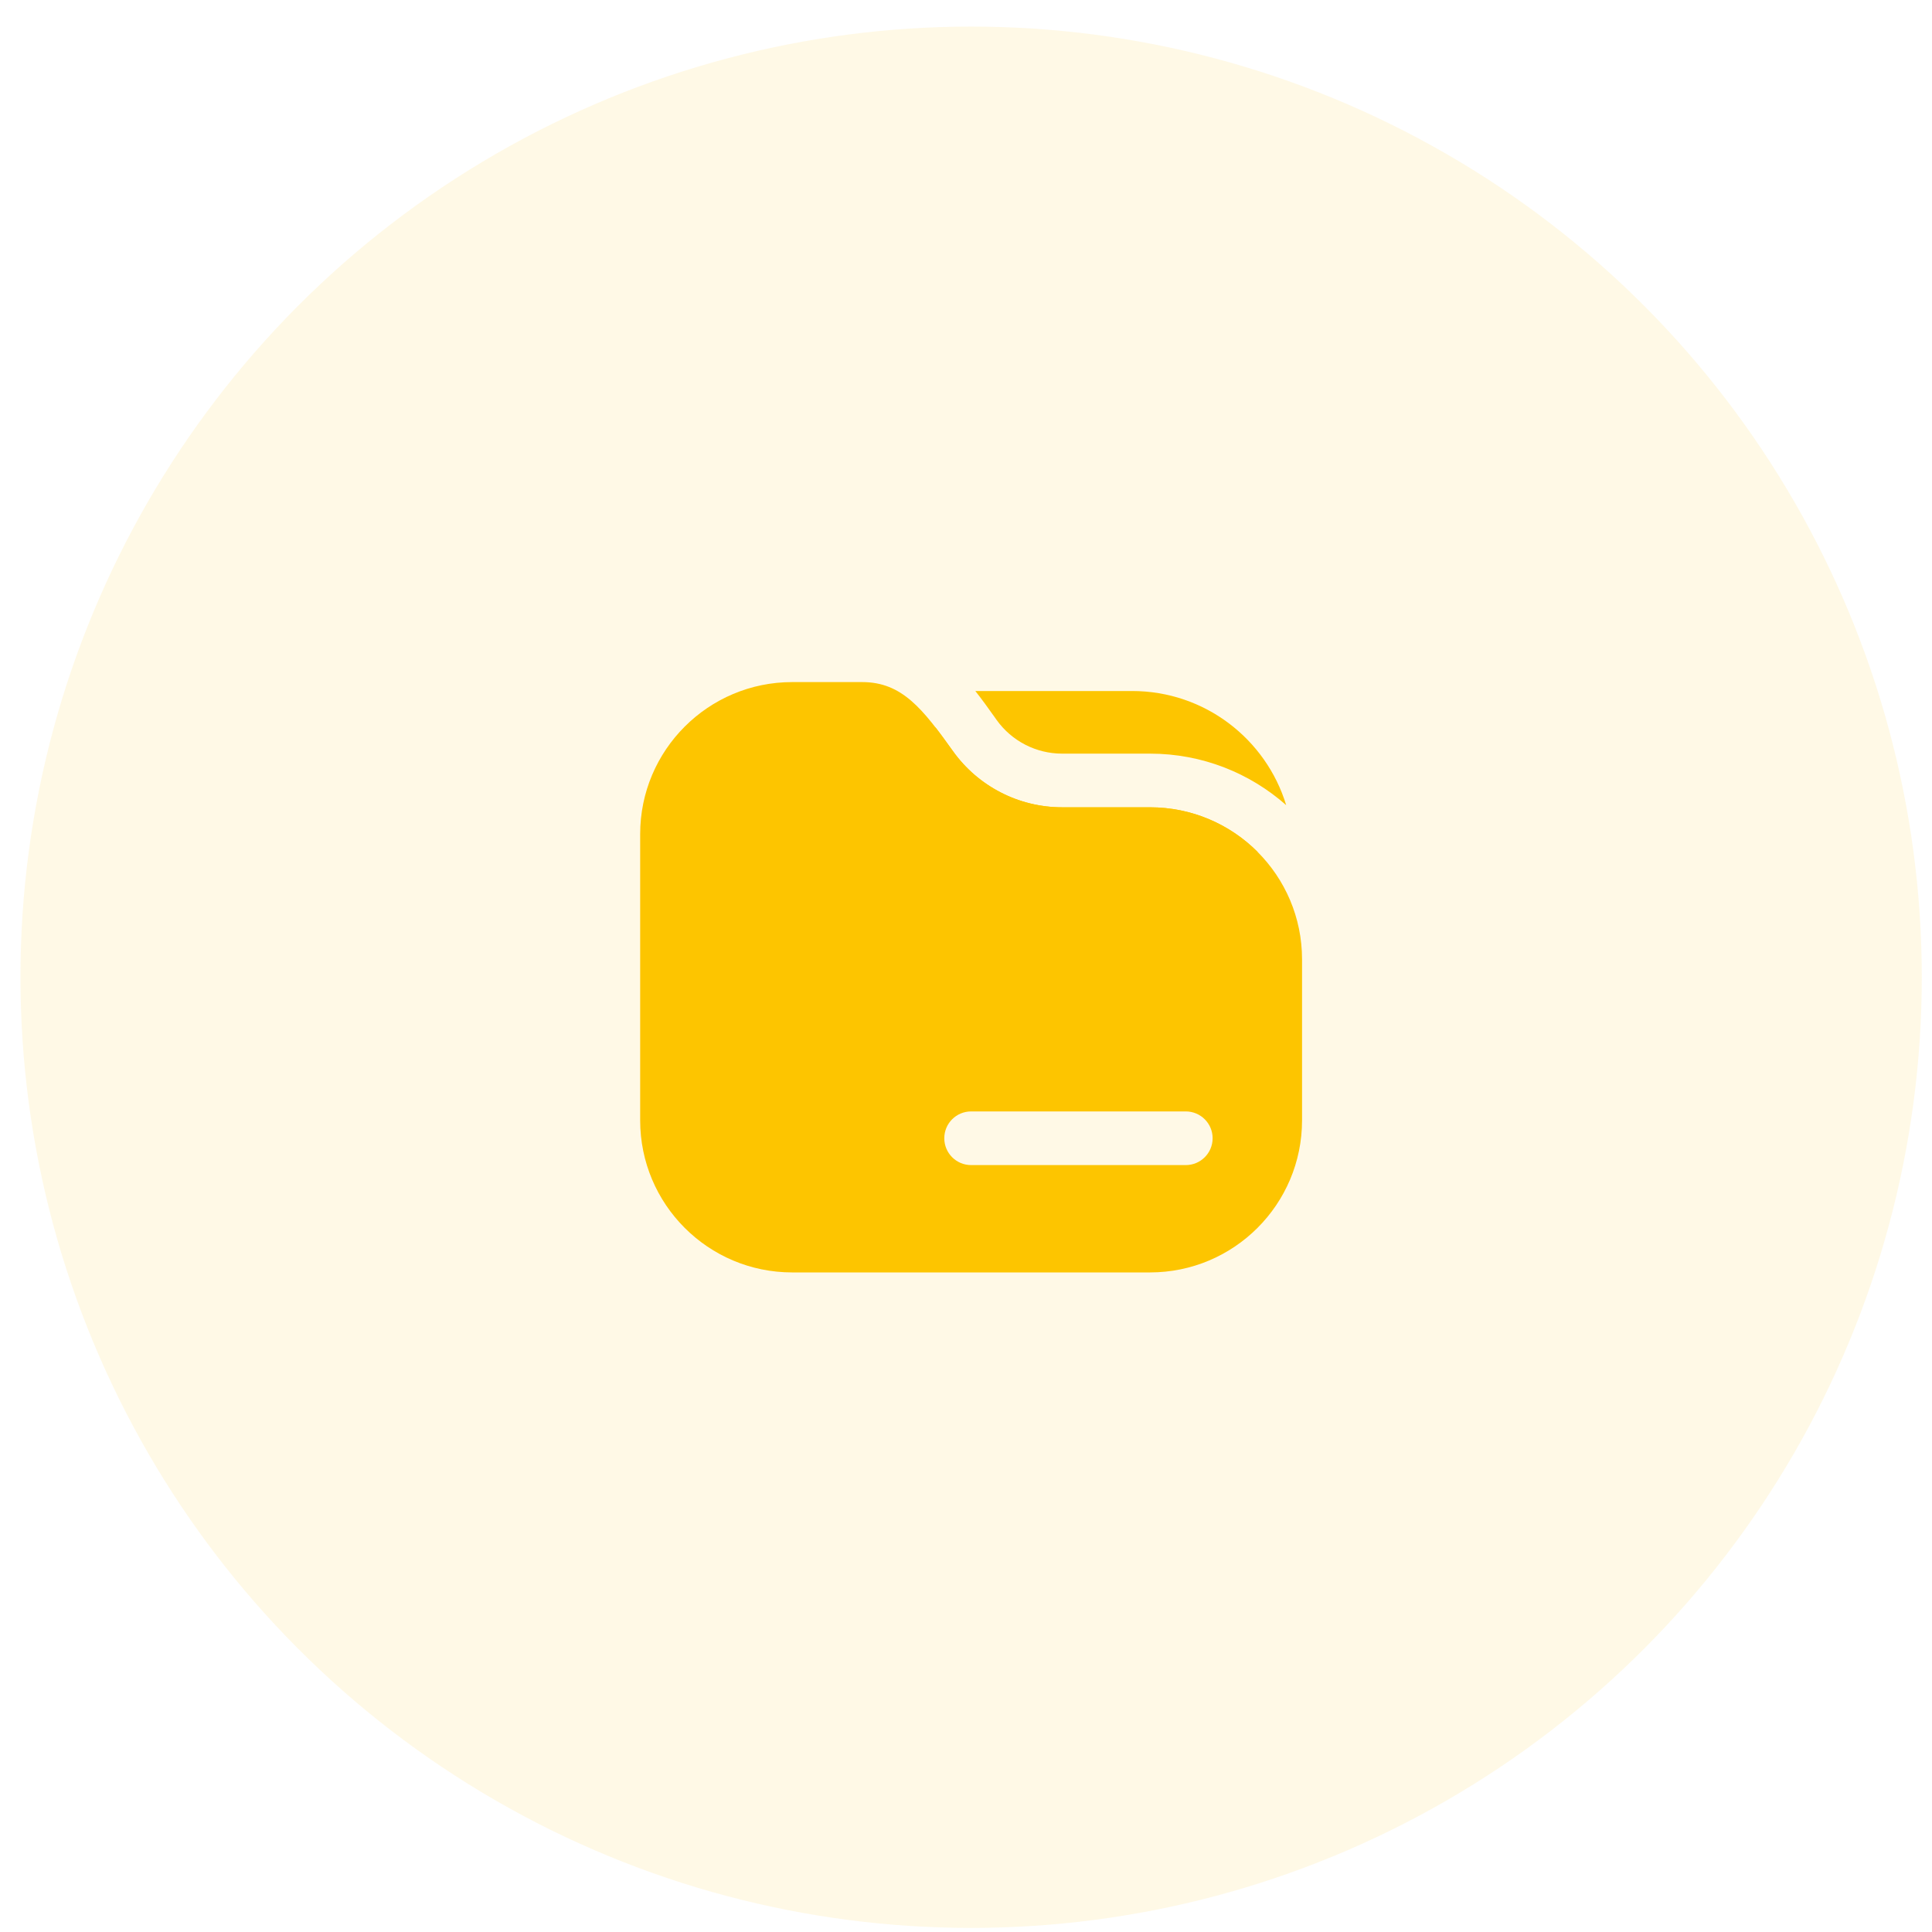 <svg width="63" height="63" viewBox="0 0 63 63" fill="none" xmlns="http://www.w3.org/2000/svg">
<circle cx="31.667" cy="31.867" r="31" fill="#FDC500" fill-opacity="0.1"/>
<path fill-rule="evenodd" clip-rule="evenodd" d="M25.833 22.242C23.095 22.242 20.875 24.462 20.875 27.2V36.533C20.875 39.272 23.095 41.492 25.833 41.492H37.5C40.238 41.492 42.458 39.272 42.458 36.533V31.283C42.458 28.545 40.238 26.325 37.5 26.325H34.634C33.221 26.325 31.896 25.643 31.074 24.493C30.085 23.108 29.409 22.242 28.115 22.242H25.833ZM31.667 36.242C31.183 36.242 30.792 36.633 30.792 37.117C30.792 37.6 31.183 37.992 31.667 37.992H38.667C39.15 37.992 39.542 37.6 39.542 37.117C39.542 36.633 39.15 36.242 38.667 36.242H31.667Z" fill="#FDC500"/>
<path d="M30.5 23.713V27.783H41.012C40.114 26.883 38.872 26.325 37.5 26.325H34.634C33.221 26.325 31.896 25.643 31.074 24.493C30.872 24.21 30.684 23.949 30.5 23.713Z" fill="#FDC500"/>
<path d="M31.804 22.533C32.028 22.816 32.231 23.1 32.42 23.366L32.498 23.476C32.991 24.166 33.787 24.575 34.634 24.575H37.5C39.203 24.575 40.758 25.21 41.941 26.255C41.286 24.101 39.285 22.533 36.917 22.533H31.804Z" fill="#FDC500"/>
</svg>

